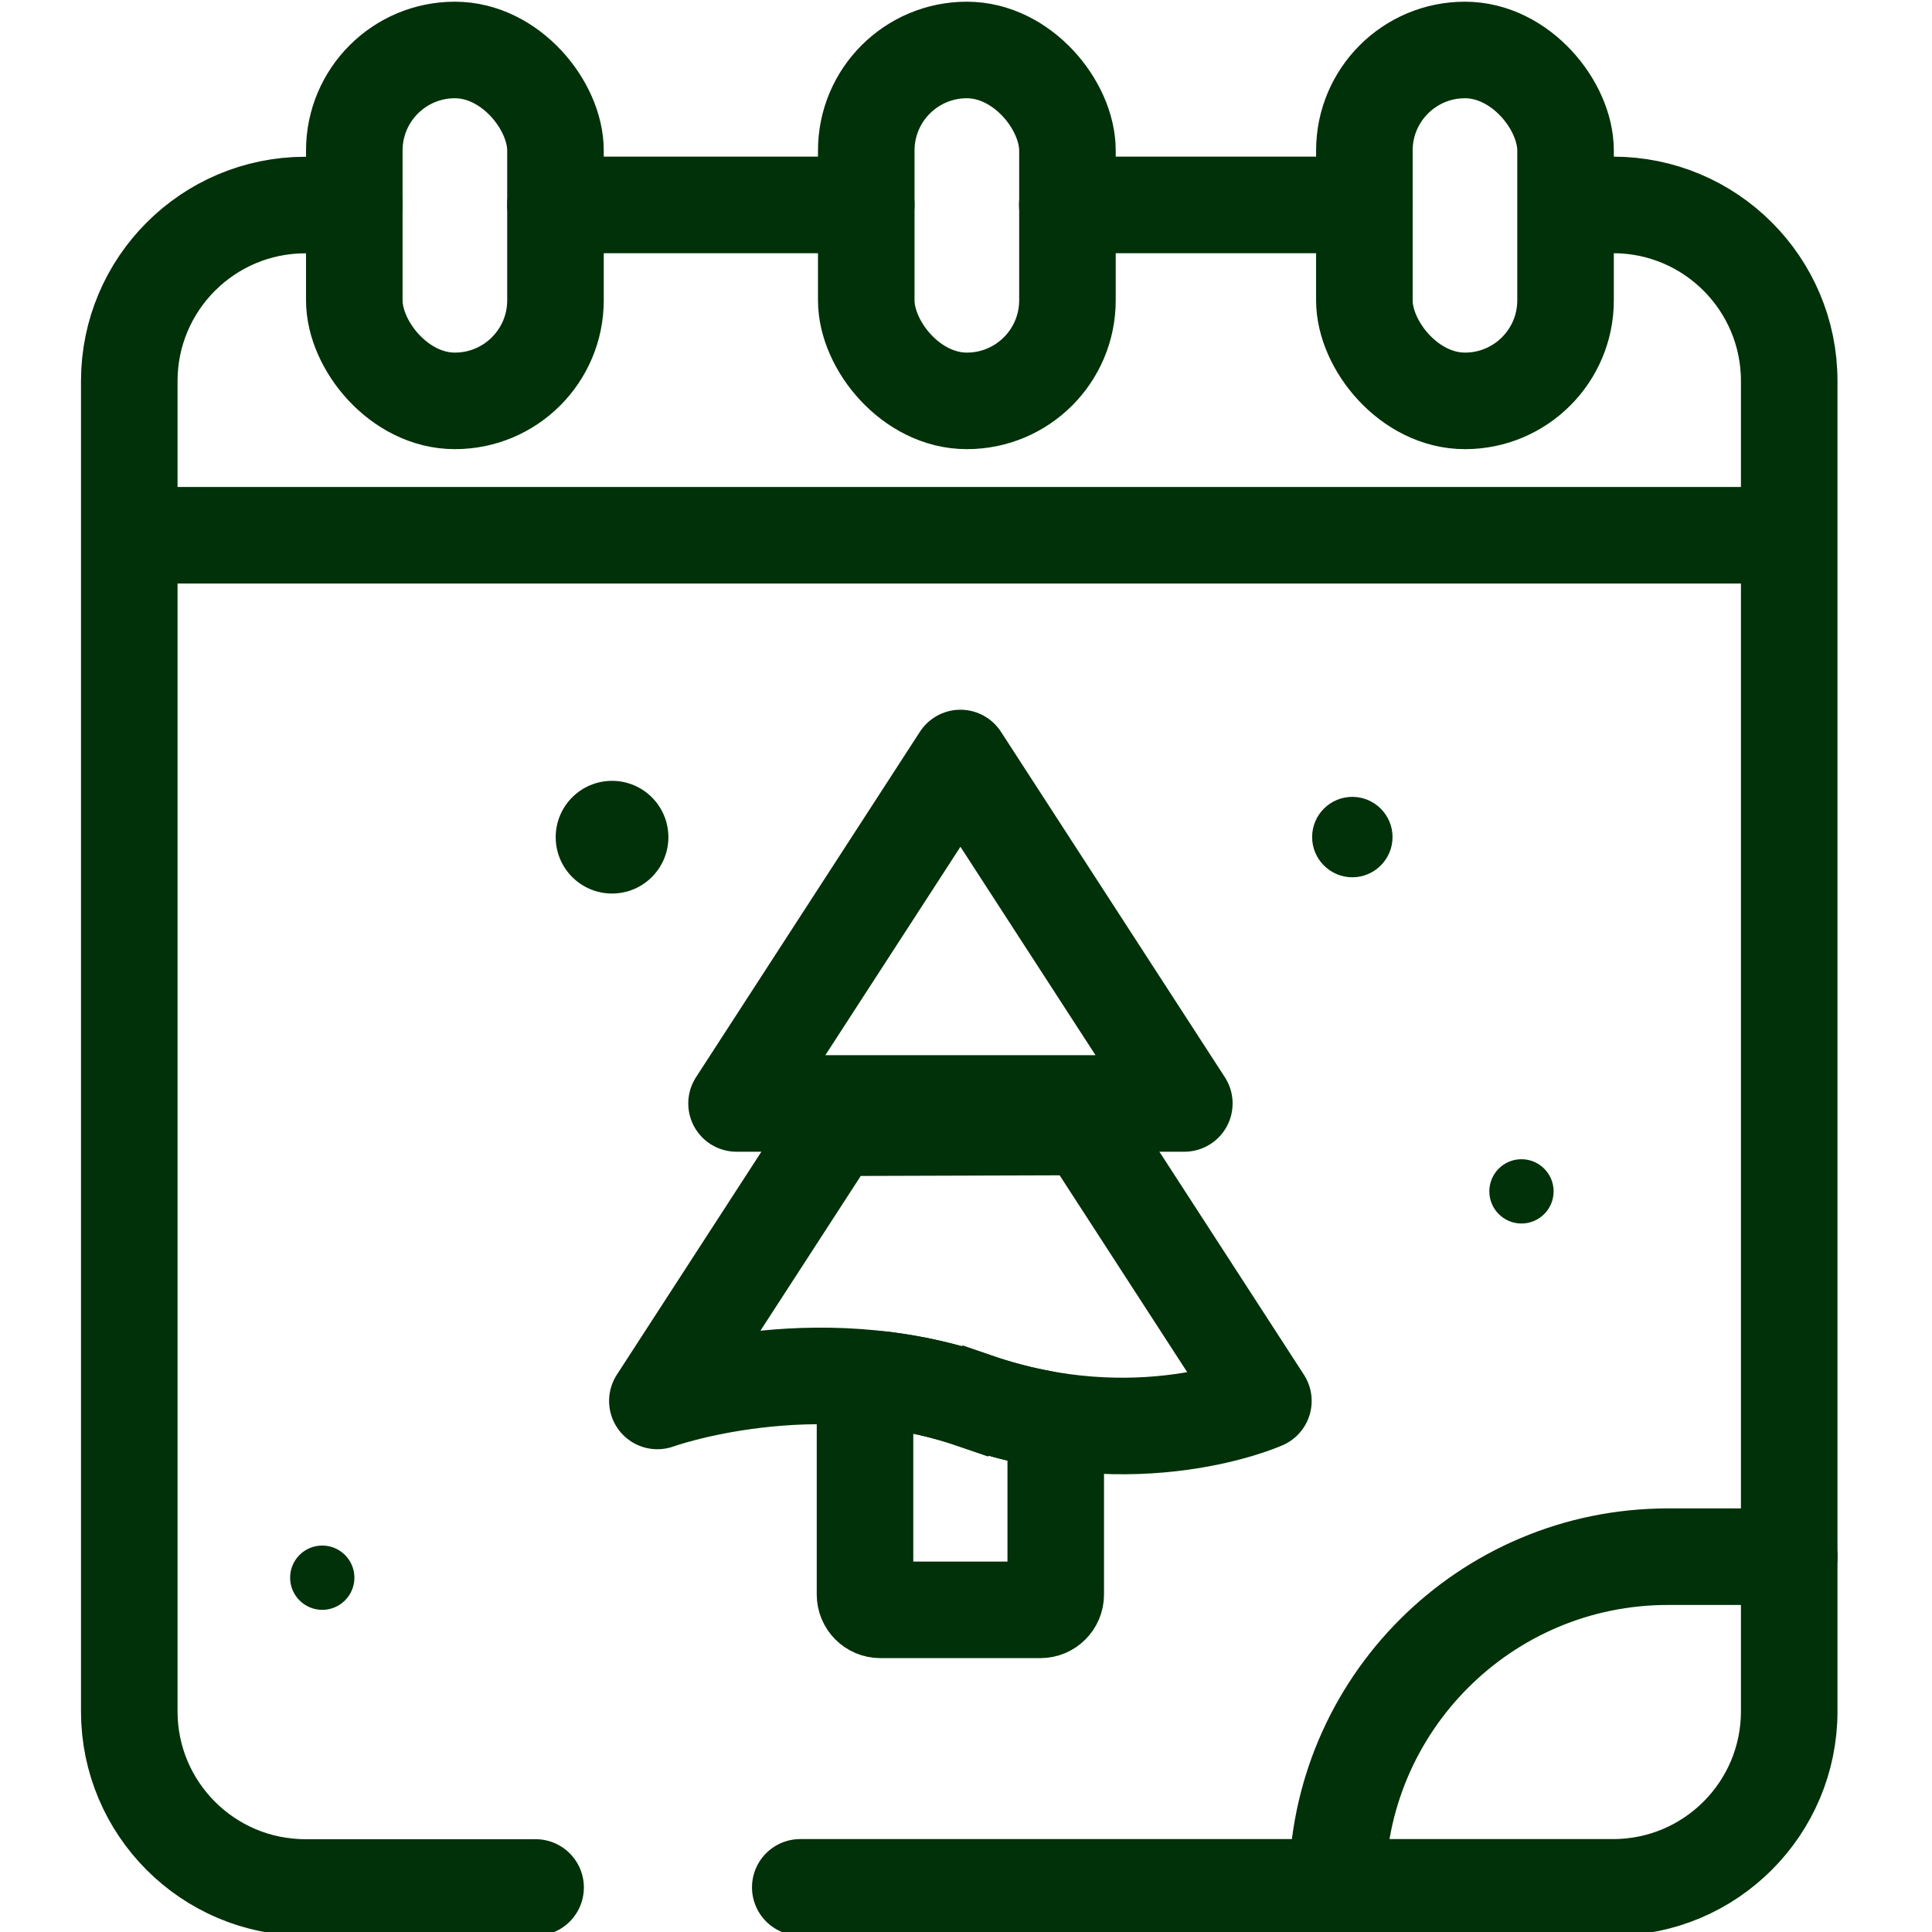 <?xml version="1.0" encoding="UTF-8"?>
<svg id="_图层_1" data-name="图层 1" xmlns="http://www.w3.org/2000/svg" viewBox="0 0 170.08 170.08">
  <defs>
    <style>
      .cls-1 {
        stroke-linecap: round;
      }

      .cls-1, .cls-2 {
        stroke-miterlimit: 10;
      }

      .cls-1, .cls-2, .cls-3 {
        fill: none;
        stroke: #013109;
        stroke-width: 8.5px;
      }

      .cls-3 {
        stroke-linejoin: round;
      }

      .cls-4 {
        fill: #013109;
      }
    </style>
  </defs>
  <path class="cls-1" d="m138.31,18.04h3.7c8.56,0,15.5,6.94,15.5,15.5v117.11c0,8.56-6.94,15.5-15.5,15.5h-71.56"/>
  <line class="cls-1" x1="93.96" y1="18.04" x2="120.11" y2="18.04"/>
  <line class="cls-1" x1="48.9" y1="18.04" x2="76.26" y2="18.04"/>
  <path class="cls-1" d="m47.15,166.16h-20.27c-8.56,0-15.5-6.94-15.5-15.5V33.55c0-8.56,6.94-15.5,15.5-15.5h4.32"/>
  <line class="cls-2" x1="11.37" y1="47.12" x2="157.51" y2="47.12"/>
  <rect class="cls-2" x="31.19" y="4.4" width="17.71" height="30.89" rx="8.85" ry="8.85"/>
  <rect class="cls-2" x="76.26" y="4.4" width="17.71" height="30.89" rx="8.85" ry="8.85"/>
  <rect class="cls-2" x="120.11" y="4.4" width="17.71" height="30.89" rx="8.85" ry="8.85"/>
  <polygon class="cls-3" points="84.55 66.73 64.84 97.14 104.26 97.14 84.55 66.73"/>
  <path class="cls-3" d="m73.46,99.28l-15.59,24.05s13.69-4.96,27.99,0,25.36,0,25.36,0l-15.63-24.12-22.14.07Z"/>
  <path class="cls-2" d="m85.86,123.33c-2.78-.97-5.54-1.55-8.18-1.88-.81-.1-1.53.52-1.53,1.34v17.58c0,.74.6,1.35,1.35,1.35h14.09c.74,0,1.35-.6,1.35-1.35v-14.15c0-.66-.47-1.21-1.12-1.32-1.9-.35-3.9-.85-5.96-1.57Z"/>
  <path class="cls-1" d="m117.71,166.16h0c0-16.08,13.04-29.12,29.12-29.12h10.68"/>
  <path class="cls-4" d="m53.88,68.74c-2.74,0-4.96,2.22-4.96,4.96s2.22,4.96,4.96,4.96,4.96-2.22,4.96-4.96-2.22-4.96-4.96-4.96h0Z"/>
  <path class="cls-4" d="m119.05,70.15c-1.96,0-3.54,1.59-3.54,3.54s1.59,3.54,3.54,3.54,3.54-1.59,3.54-3.54-1.59-3.54-3.54-3.54h0Z"/>
  <path class="cls-4" d="m28.37,136.06c-1.57,0-2.83,1.27-2.83,2.83s1.27,2.83,2.83,2.83,2.83-1.27,2.83-2.83-1.27-2.83-2.83-2.83h0Z"/>
  <path class="cls-4" d="m133.94,102.05c-1.57,0-2.83,1.27-2.83,2.83s1.27,2.83,2.83,2.83,2.83-1.27,2.83-2.83-1.27-2.83-2.83-2.83h0Z"/>
</svg>